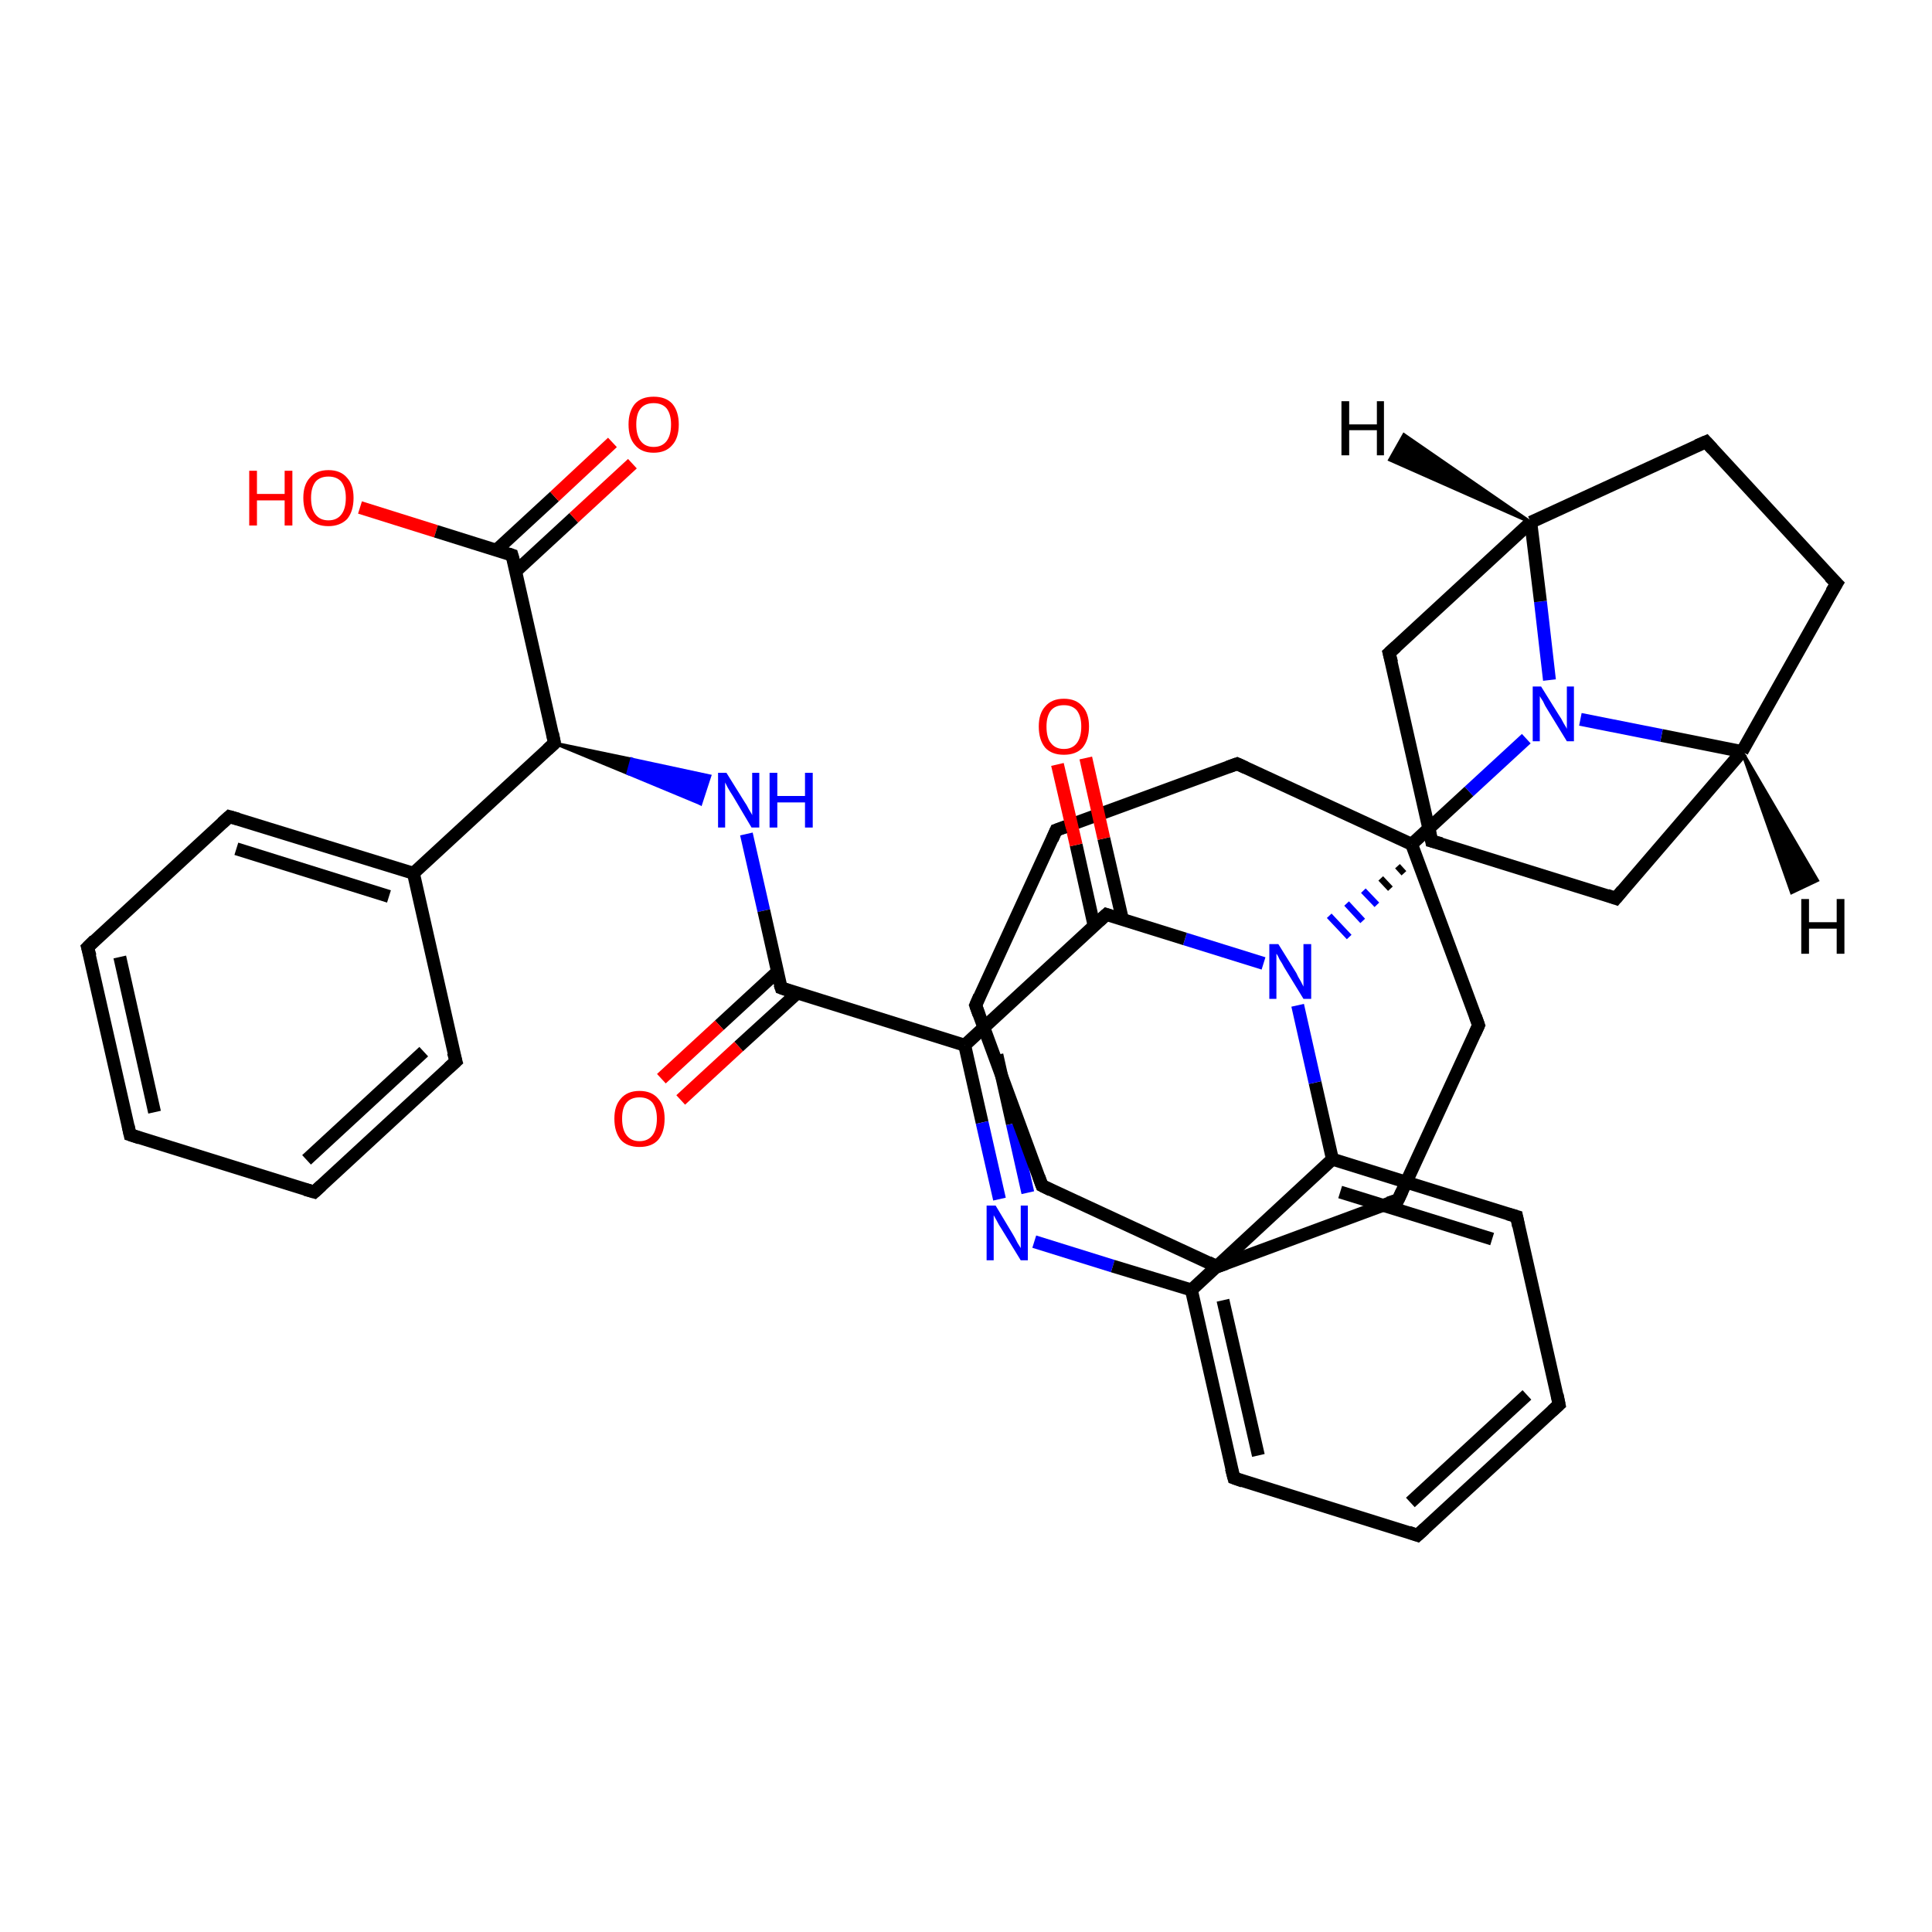 <?xml version='1.0' encoding='iso-8859-1'?>
<svg version='1.1' baseProfile='full'
              xmlns='http://www.w3.org/2000/svg'
                      xmlns:rdkit='http://www.rdkit.org/xml'
                      xmlns:xlink='http://www.w3.org/1999/xlink'
                  xml:space='preserve'
width='300px' height='300px' viewBox='0 0 300 300'>
<!-- END OF HEADER -->
<rect style='opacity:1.0;fill:#FFFFFF;stroke:none' width='300.0' height='300.0' x='0.0' y='0.0'> </rect>
<path class='bond-0 atom-0 atom-1' d='M 55.9,78.8 L 67.7,82.5' style='fill:none;fill-rule:evenodd;stroke:#FF0000;stroke-width:2.0px;stroke-linecap:butt;stroke-linejoin:miter;stroke-opacity:1' />
<path class='bond-0 atom-0 atom-1' d='M 67.7,82.5 L 79.5,86.2' style='fill:none;fill-rule:evenodd;stroke:#000000;stroke-width:2.0px;stroke-linecap:butt;stroke-linejoin:miter;stroke-opacity:1' />
<path class='bond-1 atom-1 atom-2' d='M 80.1,88.7 L 89.1,80.4' style='fill:none;fill-rule:evenodd;stroke:#000000;stroke-width:2.0px;stroke-linecap:butt;stroke-linejoin:miter;stroke-opacity:1' />
<path class='bond-1 atom-1 atom-2' d='M 89.1,80.4 L 98.2,72.0' style='fill:none;fill-rule:evenodd;stroke:#FF0000;stroke-width:2.0px;stroke-linecap:butt;stroke-linejoin:miter;stroke-opacity:1' />
<path class='bond-1 atom-1 atom-2' d='M 77.1,85.4 L 86.1,77.1' style='fill:none;fill-rule:evenodd;stroke:#000000;stroke-width:2.0px;stroke-linecap:butt;stroke-linejoin:miter;stroke-opacity:1' />
<path class='bond-1 atom-1 atom-2' d='M 86.1,77.1 L 95.1,68.7' style='fill:none;fill-rule:evenodd;stroke:#FF0000;stroke-width:2.0px;stroke-linecap:butt;stroke-linejoin:miter;stroke-opacity:1' />
<path class='bond-2 atom-1 atom-3' d='M 79.5,86.2 L 86.1,115.4' style='fill:none;fill-rule:evenodd;stroke:#000000;stroke-width:2.0px;stroke-linecap:butt;stroke-linejoin:miter;stroke-opacity:1' />
<path class='bond-3 atom-3 atom-4' d='M 86.1,115.4 L 98.1,117.9 L 97.5,120.1 Z' style='fill:#000000;fill-rule:evenodd;fill-opacity:1;stroke:#000000;stroke-width:0.5px;stroke-linecap:butt;stroke-linejoin:miter;stroke-opacity:1;' />
<path class='bond-3 atom-3 atom-4' d='M 98.1,117.9 L 108.8,124.8 L 110.2,120.5 Z' style='fill:#0000FF;fill-rule:evenodd;fill-opacity:1;stroke:#0000FF;stroke-width:0.5px;stroke-linecap:butt;stroke-linejoin:miter;stroke-opacity:1;' />
<path class='bond-3 atom-3 atom-4' d='M 98.1,117.9 L 97.5,120.1 L 108.8,124.8 Z' style='fill:#0000FF;fill-rule:evenodd;fill-opacity:1;stroke:#0000FF;stroke-width:0.5px;stroke-linecap:butt;stroke-linejoin:miter;stroke-opacity:1;' />
<path class='bond-4 atom-4 atom-5' d='M 115.9,129.5 L 118.6,141.4' style='fill:none;fill-rule:evenodd;stroke:#0000FF;stroke-width:2.0px;stroke-linecap:butt;stroke-linejoin:miter;stroke-opacity:1' />
<path class='bond-4 atom-4 atom-5' d='M 118.6,141.4 L 121.3,153.4' style='fill:none;fill-rule:evenodd;stroke:#000000;stroke-width:2.0px;stroke-linecap:butt;stroke-linejoin:miter;stroke-opacity:1' />
<path class='bond-5 atom-5 atom-6' d='M 120.7,150.9 L 111.7,159.2' style='fill:none;fill-rule:evenodd;stroke:#000000;stroke-width:2.0px;stroke-linecap:butt;stroke-linejoin:miter;stroke-opacity:1' />
<path class='bond-5 atom-5 atom-6' d='M 111.7,159.2 L 102.7,167.5' style='fill:none;fill-rule:evenodd;stroke:#FF0000;stroke-width:2.0px;stroke-linecap:butt;stroke-linejoin:miter;stroke-opacity:1' />
<path class='bond-5 atom-5 atom-6' d='M 123.8,154.2 L 114.7,162.5' style='fill:none;fill-rule:evenodd;stroke:#000000;stroke-width:2.0px;stroke-linecap:butt;stroke-linejoin:miter;stroke-opacity:1' />
<path class='bond-5 atom-5 atom-6' d='M 114.7,162.5 L 105.7,170.8' style='fill:none;fill-rule:evenodd;stroke:#FF0000;stroke-width:2.0px;stroke-linecap:butt;stroke-linejoin:miter;stroke-opacity:1' />
<path class='bond-6 atom-5 atom-7' d='M 121.3,153.4 L 149.8,162.3' style='fill:none;fill-rule:evenodd;stroke:#000000;stroke-width:2.0px;stroke-linecap:butt;stroke-linejoin:miter;stroke-opacity:1' />
<path class='bond-7 atom-7 atom-8' d='M 149.8,162.3 L 152.5,174.3' style='fill:none;fill-rule:evenodd;stroke:#000000;stroke-width:2.0px;stroke-linecap:butt;stroke-linejoin:miter;stroke-opacity:1' />
<path class='bond-7 atom-7 atom-8' d='M 152.5,174.3 L 155.2,186.2' style='fill:none;fill-rule:evenodd;stroke:#0000FF;stroke-width:2.0px;stroke-linecap:butt;stroke-linejoin:miter;stroke-opacity:1' />
<path class='bond-7 atom-7 atom-8' d='M 154.8,163.8 L 157.2,174.5' style='fill:none;fill-rule:evenodd;stroke:#000000;stroke-width:2.0px;stroke-linecap:butt;stroke-linejoin:miter;stroke-opacity:1' />
<path class='bond-7 atom-7 atom-8' d='M 157.2,174.5 L 159.6,185.2' style='fill:none;fill-rule:evenodd;stroke:#0000FF;stroke-width:2.0px;stroke-linecap:butt;stroke-linejoin:miter;stroke-opacity:1' />
<path class='bond-8 atom-8 atom-9' d='M 160.6,192.8 L 172.8,196.6' style='fill:none;fill-rule:evenodd;stroke:#0000FF;stroke-width:2.0px;stroke-linecap:butt;stroke-linejoin:miter;stroke-opacity:1' />
<path class='bond-8 atom-8 atom-9' d='M 172.8,196.6 L 185.0,200.3' style='fill:none;fill-rule:evenodd;stroke:#000000;stroke-width:2.0px;stroke-linecap:butt;stroke-linejoin:miter;stroke-opacity:1' />
<path class='bond-9 atom-9 atom-10' d='M 185.0,200.3 L 191.6,229.5' style='fill:none;fill-rule:evenodd;stroke:#000000;stroke-width:2.0px;stroke-linecap:butt;stroke-linejoin:miter;stroke-opacity:1' />
<path class='bond-9 atom-9 atom-10' d='M 189.9,201.9 L 195.4,226.0' style='fill:none;fill-rule:evenodd;stroke:#000000;stroke-width:2.0px;stroke-linecap:butt;stroke-linejoin:miter;stroke-opacity:1' />
<path class='bond-10 atom-10 atom-11' d='M 191.6,229.5 L 220.1,238.4' style='fill:none;fill-rule:evenodd;stroke:#000000;stroke-width:2.0px;stroke-linecap:butt;stroke-linejoin:miter;stroke-opacity:1' />
<path class='bond-11 atom-11 atom-12' d='M 220.1,238.4 L 242.1,218.1' style='fill:none;fill-rule:evenodd;stroke:#000000;stroke-width:2.0px;stroke-linecap:butt;stroke-linejoin:miter;stroke-opacity:1' />
<path class='bond-11 atom-11 atom-12' d='M 219.0,233.3 L 237.1,216.6' style='fill:none;fill-rule:evenodd;stroke:#000000;stroke-width:2.0px;stroke-linecap:butt;stroke-linejoin:miter;stroke-opacity:1' />
<path class='bond-12 atom-12 atom-13' d='M 242.1,218.1 L 235.5,188.9' style='fill:none;fill-rule:evenodd;stroke:#000000;stroke-width:2.0px;stroke-linecap:butt;stroke-linejoin:miter;stroke-opacity:1' />
<path class='bond-13 atom-13 atom-14' d='M 235.5,188.9 L 206.9,180.0' style='fill:none;fill-rule:evenodd;stroke:#000000;stroke-width:2.0px;stroke-linecap:butt;stroke-linejoin:miter;stroke-opacity:1' />
<path class='bond-13 atom-13 atom-14' d='M 231.7,192.4 L 208.1,185.1' style='fill:none;fill-rule:evenodd;stroke:#000000;stroke-width:2.0px;stroke-linecap:butt;stroke-linejoin:miter;stroke-opacity:1' />
<path class='bond-14 atom-14 atom-15' d='M 206.9,180.0 L 204.2,168.1' style='fill:none;fill-rule:evenodd;stroke:#000000;stroke-width:2.0px;stroke-linecap:butt;stroke-linejoin:miter;stroke-opacity:1' />
<path class='bond-14 atom-14 atom-15' d='M 204.2,168.1 L 201.5,156.1' style='fill:none;fill-rule:evenodd;stroke:#0000FF;stroke-width:2.0px;stroke-linecap:butt;stroke-linejoin:miter;stroke-opacity:1' />
<path class='bond-15 atom-16 atom-15' d='M 219.7,132.5 L 220.2,133.1' style='fill:none;fill-rule:evenodd;stroke:#000000;stroke-width:1.0px;stroke-linecap:butt;stroke-linejoin:miter;stroke-opacity:1' />
<path class='bond-15 atom-16 atom-15' d='M 217.0,134.5 L 218.0,135.6' style='fill:none;fill-rule:evenodd;stroke:#000000;stroke-width:1.0px;stroke-linecap:butt;stroke-linejoin:miter;stroke-opacity:1' />
<path class='bond-15 atom-16 atom-15' d='M 214.4,136.4 L 215.9,138.0' style='fill:none;fill-rule:evenodd;stroke:#000000;stroke-width:1.0px;stroke-linecap:butt;stroke-linejoin:miter;stroke-opacity:1' />
<path class='bond-15 atom-16 atom-15' d='M 211.7,138.3 L 213.8,140.5' style='fill:none;fill-rule:evenodd;stroke:#0000FF;stroke-width:1.0px;stroke-linecap:butt;stroke-linejoin:miter;stroke-opacity:1' />
<path class='bond-15 atom-16 atom-15' d='M 209.1,140.3 L 211.6,143.0' style='fill:none;fill-rule:evenodd;stroke:#0000FF;stroke-width:1.0px;stroke-linecap:butt;stroke-linejoin:miter;stroke-opacity:1' />
<path class='bond-15 atom-16 atom-15' d='M 206.4,142.2 L 209.5,145.5' style='fill:none;fill-rule:evenodd;stroke:#0000FF;stroke-width:1.0px;stroke-linecap:butt;stroke-linejoin:miter;stroke-opacity:1' />
<path class='bond-16 atom-16 atom-17' d='M 222.3,130.6 L 215.7,101.4' style='fill:none;fill-rule:evenodd;stroke:#000000;stroke-width:2.0px;stroke-linecap:butt;stroke-linejoin:miter;stroke-opacity:1' />
<path class='bond-17 atom-17 atom-18' d='M 215.7,101.4 L 237.7,81.1' style='fill:none;fill-rule:evenodd;stroke:#000000;stroke-width:2.0px;stroke-linecap:butt;stroke-linejoin:miter;stroke-opacity:1' />
<path class='bond-18 atom-18 atom-19' d='M 237.7,81.1 L 264.9,68.6' style='fill:none;fill-rule:evenodd;stroke:#000000;stroke-width:2.0px;stroke-linecap:butt;stroke-linejoin:miter;stroke-opacity:1' />
<path class='bond-19 atom-19 atom-20' d='M 264.9,68.6 L 285.2,90.6' style='fill:none;fill-rule:evenodd;stroke:#000000;stroke-width:2.0px;stroke-linecap:butt;stroke-linejoin:miter;stroke-opacity:1' />
<path class='bond-20 atom-20 atom-21' d='M 285.2,90.6 L 270.5,116.7' style='fill:none;fill-rule:evenodd;stroke:#000000;stroke-width:2.0px;stroke-linecap:butt;stroke-linejoin:miter;stroke-opacity:1' />
<path class='bond-21 atom-21 atom-22' d='M 270.5,116.7 L 250.9,139.5' style='fill:none;fill-rule:evenodd;stroke:#000000;stroke-width:2.0px;stroke-linecap:butt;stroke-linejoin:miter;stroke-opacity:1' />
<path class='bond-22 atom-21 atom-23' d='M 270.5,116.7 L 258.0,114.2' style='fill:none;fill-rule:evenodd;stroke:#000000;stroke-width:2.0px;stroke-linecap:butt;stroke-linejoin:miter;stroke-opacity:1' />
<path class='bond-22 atom-21 atom-23' d='M 258.0,114.2 L 245.4,111.7' style='fill:none;fill-rule:evenodd;stroke:#0000FF;stroke-width:2.0px;stroke-linecap:butt;stroke-linejoin:miter;stroke-opacity:1' />
<path class='bond-23 atom-23 atom-24' d='M 237.0,114.7 L 228.1,122.9' style='fill:none;fill-rule:evenodd;stroke:#0000FF;stroke-width:2.0px;stroke-linecap:butt;stroke-linejoin:miter;stroke-opacity:1' />
<path class='bond-23 atom-23 atom-24' d='M 228.1,122.9 L 219.2,131.1' style='fill:none;fill-rule:evenodd;stroke:#000000;stroke-width:2.0px;stroke-linecap:butt;stroke-linejoin:miter;stroke-opacity:1' />
<path class='bond-24 atom-24 atom-25' d='M 219.2,131.1 L 192.1,118.6' style='fill:none;fill-rule:evenodd;stroke:#000000;stroke-width:2.0px;stroke-linecap:butt;stroke-linejoin:miter;stroke-opacity:1' />
<path class='bond-25 atom-25 atom-26' d='M 192.1,118.6 L 164.0,128.9' style='fill:none;fill-rule:evenodd;stroke:#000000;stroke-width:2.0px;stroke-linecap:butt;stroke-linejoin:miter;stroke-opacity:1' />
<path class='bond-26 atom-26 atom-27' d='M 164.0,128.9 L 151.5,156.1' style='fill:none;fill-rule:evenodd;stroke:#000000;stroke-width:2.0px;stroke-linecap:butt;stroke-linejoin:miter;stroke-opacity:1' />
<path class='bond-27 atom-27 atom-28' d='M 151.5,156.1 L 161.8,184.1' style='fill:none;fill-rule:evenodd;stroke:#000000;stroke-width:2.0px;stroke-linecap:butt;stroke-linejoin:miter;stroke-opacity:1' />
<path class='bond-28 atom-28 atom-29' d='M 161.8,184.1 L 189.0,196.7' style='fill:none;fill-rule:evenodd;stroke:#000000;stroke-width:2.0px;stroke-linecap:butt;stroke-linejoin:miter;stroke-opacity:1' />
<path class='bond-29 atom-29 atom-30' d='M 189.0,196.7 L 217.1,186.3' style='fill:none;fill-rule:evenodd;stroke:#000000;stroke-width:2.0px;stroke-linecap:butt;stroke-linejoin:miter;stroke-opacity:1' />
<path class='bond-30 atom-30 atom-31' d='M 217.1,186.3 L 229.6,159.2' style='fill:none;fill-rule:evenodd;stroke:#000000;stroke-width:2.0px;stroke-linecap:butt;stroke-linejoin:miter;stroke-opacity:1' />
<path class='bond-31 atom-15 atom-32' d='M 196.2,149.6 L 184.0,145.8' style='fill:none;fill-rule:evenodd;stroke:#0000FF;stroke-width:2.0px;stroke-linecap:butt;stroke-linejoin:miter;stroke-opacity:1' />
<path class='bond-31 atom-15 atom-32' d='M 184.0,145.8 L 171.8,142.0' style='fill:none;fill-rule:evenodd;stroke:#000000;stroke-width:2.0px;stroke-linecap:butt;stroke-linejoin:miter;stroke-opacity:1' />
<path class='bond-32 atom-32 atom-33' d='M 174.3,142.8 L 171.4,130.2' style='fill:none;fill-rule:evenodd;stroke:#000000;stroke-width:2.0px;stroke-linecap:butt;stroke-linejoin:miter;stroke-opacity:1' />
<path class='bond-32 atom-32 atom-33' d='M 171.4,130.2 L 168.6,117.7' style='fill:none;fill-rule:evenodd;stroke:#FF0000;stroke-width:2.0px;stroke-linecap:butt;stroke-linejoin:miter;stroke-opacity:1' />
<path class='bond-32 atom-32 atom-33' d='M 169.9,143.8 L 167.1,131.2' style='fill:none;fill-rule:evenodd;stroke:#000000;stroke-width:2.0px;stroke-linecap:butt;stroke-linejoin:miter;stroke-opacity:1' />
<path class='bond-32 atom-32 atom-33' d='M 167.1,131.2 L 164.2,118.7' style='fill:none;fill-rule:evenodd;stroke:#FF0000;stroke-width:2.0px;stroke-linecap:butt;stroke-linejoin:miter;stroke-opacity:1' />
<path class='bond-33 atom-3 atom-34' d='M 86.1,115.4 L 64.2,135.6' style='fill:none;fill-rule:evenodd;stroke:#000000;stroke-width:2.0px;stroke-linecap:butt;stroke-linejoin:miter;stroke-opacity:1' />
<path class='bond-34 atom-34 atom-35' d='M 64.2,135.6 L 35.6,126.8' style='fill:none;fill-rule:evenodd;stroke:#000000;stroke-width:2.0px;stroke-linecap:butt;stroke-linejoin:miter;stroke-opacity:1' />
<path class='bond-34 atom-34 atom-35' d='M 60.4,139.2 L 36.7,131.8' style='fill:none;fill-rule:evenodd;stroke:#000000;stroke-width:2.0px;stroke-linecap:butt;stroke-linejoin:miter;stroke-opacity:1' />
<path class='bond-35 atom-35 atom-36' d='M 35.6,126.8 L 13.6,147.1' style='fill:none;fill-rule:evenodd;stroke:#000000;stroke-width:2.0px;stroke-linecap:butt;stroke-linejoin:miter;stroke-opacity:1' />
<path class='bond-36 atom-36 atom-37' d='M 13.6,147.1 L 20.2,176.2' style='fill:none;fill-rule:evenodd;stroke:#000000;stroke-width:2.0px;stroke-linecap:butt;stroke-linejoin:miter;stroke-opacity:1' />
<path class='bond-36 atom-36 atom-37' d='M 18.6,148.6 L 24.0,172.7' style='fill:none;fill-rule:evenodd;stroke:#000000;stroke-width:2.0px;stroke-linecap:butt;stroke-linejoin:miter;stroke-opacity:1' />
<path class='bond-37 atom-37 atom-38' d='M 20.2,176.2 L 48.8,185.1' style='fill:none;fill-rule:evenodd;stroke:#000000;stroke-width:2.0px;stroke-linecap:butt;stroke-linejoin:miter;stroke-opacity:1' />
<path class='bond-38 atom-38 atom-39' d='M 48.8,185.1 L 70.8,164.8' style='fill:none;fill-rule:evenodd;stroke:#000000;stroke-width:2.0px;stroke-linecap:butt;stroke-linejoin:miter;stroke-opacity:1' />
<path class='bond-38 atom-38 atom-39' d='M 47.6,180.1 L 65.8,163.3' style='fill:none;fill-rule:evenodd;stroke:#000000;stroke-width:2.0px;stroke-linecap:butt;stroke-linejoin:miter;stroke-opacity:1' />
<path class='bond-39 atom-32 atom-7' d='M 171.8,142.0 L 149.8,162.3' style='fill:none;fill-rule:evenodd;stroke:#000000;stroke-width:2.0px;stroke-linecap:butt;stroke-linejoin:miter;stroke-opacity:1' />
<path class='bond-40 atom-39 atom-34' d='M 70.8,164.8 L 64.2,135.6' style='fill:none;fill-rule:evenodd;stroke:#000000;stroke-width:2.0px;stroke-linecap:butt;stroke-linejoin:miter;stroke-opacity:1' />
<path class='bond-41 atom-14 atom-9' d='M 206.9,180.0 L 185.0,200.3' style='fill:none;fill-rule:evenodd;stroke:#000000;stroke-width:2.0px;stroke-linecap:butt;stroke-linejoin:miter;stroke-opacity:1' />
<path class='bond-42 atom-22 atom-16' d='M 250.9,139.5 L 222.3,130.6' style='fill:none;fill-rule:evenodd;stroke:#000000;stroke-width:2.0px;stroke-linecap:butt;stroke-linejoin:miter;stroke-opacity:1' />
<path class='bond-43 atom-31 atom-24' d='M 229.6,159.2 L 219.2,131.1' style='fill:none;fill-rule:evenodd;stroke:#000000;stroke-width:2.0px;stroke-linecap:butt;stroke-linejoin:miter;stroke-opacity:1' />
<path class='bond-44 atom-23 atom-18' d='M 240.6,105.6 L 239.2,93.4' style='fill:none;fill-rule:evenodd;stroke:#0000FF;stroke-width:2.0px;stroke-linecap:butt;stroke-linejoin:miter;stroke-opacity:1' />
<path class='bond-44 atom-23 atom-18' d='M 239.2,93.4 L 237.7,81.1' style='fill:none;fill-rule:evenodd;stroke:#000000;stroke-width:2.0px;stroke-linecap:butt;stroke-linejoin:miter;stroke-opacity:1' />
<path class='bond-45 atom-18 atom-40' d='M 237.7,81.1 L 215.8,71.4 L 218.0,67.5 Z' style='fill:#000000;fill-rule:evenodd;fill-opacity:1;stroke:#000000;stroke-width:0.5px;stroke-linecap:butt;stroke-linejoin:miter;stroke-opacity:1;' />
<path class='bond-46 atom-21 atom-41' d='M 270.5,116.7 L 282.2,136.7 L 278.2,138.6 Z' style='fill:#000000;fill-rule:evenodd;fill-opacity:1;stroke:#000000;stroke-width:0.5px;stroke-linecap:butt;stroke-linejoin:miter;stroke-opacity:1;' />
<path d='M 78.9,86.0 L 79.5,86.2 L 79.9,87.6' style='fill:none;stroke:#000000;stroke-width:2.0px;stroke-linecap:butt;stroke-linejoin:miter;stroke-opacity:1;' />
<path d='M 85.8,113.9 L 86.1,115.4 L 85.0,116.4' style='fill:none;stroke:#000000;stroke-width:2.0px;stroke-linecap:butt;stroke-linejoin:miter;stroke-opacity:1;' />
<path d='M 121.1,152.8 L 121.3,153.4 L 122.7,153.9' style='fill:none;stroke:#000000;stroke-width:2.0px;stroke-linecap:butt;stroke-linejoin:miter;stroke-opacity:1;' />
<path d='M 191.2,228.0 L 191.6,229.5 L 193.0,230.0' style='fill:none;stroke:#000000;stroke-width:2.0px;stroke-linecap:butt;stroke-linejoin:miter;stroke-opacity:1;' />
<path d='M 218.7,237.9 L 220.1,238.4 L 221.2,237.4' style='fill:none;stroke:#000000;stroke-width:2.0px;stroke-linecap:butt;stroke-linejoin:miter;stroke-opacity:1;' />
<path d='M 241.0,219.1 L 242.1,218.1 L 241.8,216.6' style='fill:none;stroke:#000000;stroke-width:2.0px;stroke-linecap:butt;stroke-linejoin:miter;stroke-opacity:1;' />
<path d='M 235.8,190.4 L 235.5,188.9 L 234.1,188.5' style='fill:none;stroke:#000000;stroke-width:2.0px;stroke-linecap:butt;stroke-linejoin:miter;stroke-opacity:1;' />
<path d='M 222.0,129.1 L 222.3,130.6 L 223.8,131.0' style='fill:none;stroke:#000000;stroke-width:2.0px;stroke-linecap:butt;stroke-linejoin:miter;stroke-opacity:1;' />
<path d='M 216.1,102.9 L 215.7,101.4 L 216.8,100.4' style='fill:none;stroke:#000000;stroke-width:2.0px;stroke-linecap:butt;stroke-linejoin:miter;stroke-opacity:1;' />
<path d='M 263.5,69.2 L 264.9,68.6 L 265.9,69.7' style='fill:none;stroke:#000000;stroke-width:2.0px;stroke-linecap:butt;stroke-linejoin:miter;stroke-opacity:1;' />
<path d='M 284.1,89.5 L 285.2,90.6 L 284.4,91.9' style='fill:none;stroke:#000000;stroke-width:2.0px;stroke-linecap:butt;stroke-linejoin:miter;stroke-opacity:1;' />
<path d='M 251.9,138.3 L 250.9,139.5 L 249.5,139.0' style='fill:none;stroke:#000000;stroke-width:2.0px;stroke-linecap:butt;stroke-linejoin:miter;stroke-opacity:1;' />
<path d='M 193.4,119.2 L 192.1,118.6 L 190.7,119.1' style='fill:none;stroke:#000000;stroke-width:2.0px;stroke-linecap:butt;stroke-linejoin:miter;stroke-opacity:1;' />
<path d='M 165.4,128.4 L 164.0,128.9 L 163.4,130.3' style='fill:none;stroke:#000000;stroke-width:2.0px;stroke-linecap:butt;stroke-linejoin:miter;stroke-opacity:1;' />
<path d='M 152.1,154.7 L 151.5,156.1 L 152.0,157.5' style='fill:none;stroke:#000000;stroke-width:2.0px;stroke-linecap:butt;stroke-linejoin:miter;stroke-opacity:1;' />
<path d='M 161.3,182.7 L 161.8,184.1 L 163.2,184.8' style='fill:none;stroke:#000000;stroke-width:2.0px;stroke-linecap:butt;stroke-linejoin:miter;stroke-opacity:1;' />
<path d='M 187.6,196.0 L 189.0,196.7 L 190.4,196.2' style='fill:none;stroke:#000000;stroke-width:2.0px;stroke-linecap:butt;stroke-linejoin:miter;stroke-opacity:1;' />
<path d='M 215.6,186.8 L 217.1,186.3 L 217.7,185.0' style='fill:none;stroke:#000000;stroke-width:2.0px;stroke-linecap:butt;stroke-linejoin:miter;stroke-opacity:1;' />
<path d='M 229.0,160.5 L 229.6,159.2 L 229.1,157.8' style='fill:none;stroke:#000000;stroke-width:2.0px;stroke-linecap:butt;stroke-linejoin:miter;stroke-opacity:1;' />
<path d='M 172.4,142.2 L 171.8,142.0 L 170.7,143.0' style='fill:none;stroke:#000000;stroke-width:2.0px;stroke-linecap:butt;stroke-linejoin:miter;stroke-opacity:1;' />
<path d='M 37.0,127.2 L 35.6,126.8 L 34.5,127.8' style='fill:none;stroke:#000000;stroke-width:2.0px;stroke-linecap:butt;stroke-linejoin:miter;stroke-opacity:1;' />
<path d='M 14.7,146.0 L 13.6,147.1 L 14.0,148.5' style='fill:none;stroke:#000000;stroke-width:2.0px;stroke-linecap:butt;stroke-linejoin:miter;stroke-opacity:1;' />
<path d='M 19.9,174.8 L 20.2,176.2 L 21.7,176.7' style='fill:none;stroke:#000000;stroke-width:2.0px;stroke-linecap:butt;stroke-linejoin:miter;stroke-opacity:1;' />
<path d='M 47.4,184.7 L 48.8,185.1 L 49.9,184.1' style='fill:none;stroke:#000000;stroke-width:2.0px;stroke-linecap:butt;stroke-linejoin:miter;stroke-opacity:1;' />
<path d='M 69.7,165.8 L 70.8,164.8 L 70.4,163.4' style='fill:none;stroke:#000000;stroke-width:2.0px;stroke-linecap:butt;stroke-linejoin:miter;stroke-opacity:1;' />
<path class='atom-0' d='M 38.7 73.1
L 39.9 73.1
L 39.9 76.7
L 44.2 76.7
L 44.2 73.1
L 45.4 73.1
L 45.4 81.6
L 44.2 81.6
L 44.2 77.7
L 39.9 77.7
L 39.9 81.6
L 38.7 81.6
L 38.7 73.1
' fill='#FF0000'/>
<path class='atom-0' d='M 47.1 77.3
Q 47.1 75.3, 48.1 74.2
Q 49.1 73.0, 51.0 73.0
Q 52.9 73.0, 53.9 74.2
Q 54.9 75.3, 54.9 77.3
Q 54.9 79.4, 53.9 80.6
Q 52.8 81.7, 51.0 81.7
Q 49.1 81.7, 48.1 80.6
Q 47.1 79.4, 47.1 77.3
M 51.0 80.8
Q 52.3 80.8, 53.0 79.9
Q 53.7 79.0, 53.7 77.3
Q 53.7 75.7, 53.0 74.8
Q 52.3 74.0, 51.0 74.0
Q 49.7 74.0, 49.0 74.8
Q 48.3 75.7, 48.3 77.3
Q 48.3 79.0, 49.0 79.9
Q 49.7 80.8, 51.0 80.8
' fill='#FF0000'/>
<path class='atom-2' d='M 97.6 65.9
Q 97.6 63.9, 98.6 62.7
Q 99.6 61.6, 101.5 61.6
Q 103.4 61.6, 104.4 62.7
Q 105.4 63.9, 105.4 65.9
Q 105.4 68.0, 104.4 69.1
Q 103.4 70.3, 101.5 70.3
Q 99.6 70.3, 98.6 69.1
Q 97.6 68.0, 97.6 65.9
M 101.5 69.4
Q 102.8 69.4, 103.5 68.5
Q 104.2 67.6, 104.2 65.9
Q 104.2 64.3, 103.5 63.4
Q 102.8 62.6, 101.5 62.6
Q 100.2 62.6, 99.5 63.4
Q 98.8 64.2, 98.8 65.9
Q 98.8 67.6, 99.5 68.5
Q 100.2 69.4, 101.5 69.4
' fill='#FF0000'/>
<path class='atom-4' d='M 112.8 120.0
L 115.6 124.5
Q 115.9 124.9, 116.3 125.7
Q 116.8 126.5, 116.8 126.6
L 116.8 120.0
L 117.9 120.0
L 117.9 128.5
L 116.7 128.5
L 113.8 123.6
Q 113.4 123.0, 113.0 122.3
Q 112.7 121.7, 112.6 121.5
L 112.6 128.5
L 111.5 128.5
L 111.5 120.0
L 112.8 120.0
' fill='#0000FF'/>
<path class='atom-4' d='M 119.5 120.0
L 120.7 120.0
L 120.7 123.6
L 125.0 123.6
L 125.0 120.0
L 126.2 120.0
L 126.2 128.5
L 125.0 128.5
L 125.0 124.6
L 120.7 124.6
L 120.7 128.5
L 119.5 128.5
L 119.5 120.0
' fill='#0000FF'/>
<path class='atom-6' d='M 95.4 173.7
Q 95.4 171.7, 96.4 170.6
Q 97.4 169.4, 99.3 169.4
Q 101.2 169.4, 102.2 170.6
Q 103.2 171.7, 103.2 173.7
Q 103.2 175.8, 102.2 177.0
Q 101.2 178.1, 99.3 178.1
Q 97.4 178.1, 96.4 177.0
Q 95.4 175.8, 95.4 173.7
M 99.3 177.2
Q 100.6 177.2, 101.3 176.3
Q 102.0 175.4, 102.0 173.7
Q 102.0 172.1, 101.3 171.2
Q 100.6 170.4, 99.3 170.4
Q 98.0 170.4, 97.3 171.2
Q 96.6 172.0, 96.6 173.7
Q 96.6 175.4, 97.3 176.3
Q 98.0 177.2, 99.3 177.2
' fill='#FF0000'/>
<path class='atom-8' d='M 154.6 187.2
L 157.3 191.7
Q 157.6 192.2, 158.0 193.0
Q 158.5 193.8, 158.5 193.8
L 158.5 187.2
L 159.6 187.2
L 159.6 195.7
L 158.5 195.7
L 155.5 190.8
Q 155.1 190.2, 154.8 189.6
Q 154.4 188.9, 154.3 188.7
L 154.3 195.7
L 153.2 195.7
L 153.2 187.2
L 154.6 187.2
' fill='#0000FF'/>
<path class='atom-15' d='M 198.5 146.6
L 201.3 151.1
Q 201.5 151.6, 202.0 152.4
Q 202.4 153.2, 202.4 153.2
L 202.4 146.6
L 203.6 146.6
L 203.6 155.1
L 202.4 155.1
L 199.4 150.2
Q 199.1 149.6, 198.7 149.0
Q 198.4 148.3, 198.2 148.1
L 198.2 155.1
L 197.1 155.1
L 197.1 146.6
L 198.5 146.6
' fill='#0000FF'/>
<path class='atom-23' d='M 239.3 106.6
L 242.1 111.1
Q 242.4 111.5, 242.8 112.3
Q 243.3 113.1, 243.3 113.2
L 243.3 106.6
L 244.4 106.6
L 244.4 115.1
L 243.3 115.1
L 240.3 110.2
Q 239.9 109.6, 239.6 108.9
Q 239.2 108.3, 239.1 108.1
L 239.1 115.1
L 238.0 115.1
L 238.0 106.6
L 239.3 106.6
' fill='#0000FF'/>
<path class='atom-33' d='M 161.3 112.8
Q 161.3 110.8, 162.3 109.7
Q 163.3 108.5, 165.2 108.5
Q 167.1 108.5, 168.1 109.7
Q 169.1 110.8, 169.1 112.8
Q 169.1 114.9, 168.1 116.1
Q 167.1 117.2, 165.2 117.2
Q 163.3 117.2, 162.3 116.1
Q 161.3 114.9, 161.3 112.8
M 165.2 116.3
Q 166.5 116.3, 167.2 115.4
Q 167.9 114.5, 167.9 112.8
Q 167.9 111.2, 167.2 110.3
Q 166.5 109.5, 165.2 109.5
Q 163.9 109.5, 163.2 110.3
Q 162.5 111.2, 162.5 112.8
Q 162.5 114.6, 163.2 115.4
Q 163.9 116.3, 165.2 116.3
' fill='#FF0000'/>
<path class='atom-40' d='M 208.3 62.3
L 209.5 62.3
L 209.5 65.9
L 213.8 65.9
L 213.8 62.3
L 214.9 62.3
L 214.9 70.7
L 213.8 70.7
L 213.8 66.8
L 209.5 66.8
L 209.5 70.7
L 208.3 70.7
L 208.3 62.3
' fill='#000000'/>
<path class='atom-41' d='M 279.7 139.6
L 280.9 139.6
L 280.9 143.2
L 285.2 143.2
L 285.2 139.6
L 286.4 139.6
L 286.4 148.1
L 285.2 148.1
L 285.2 144.2
L 280.9 144.2
L 280.9 148.1
L 279.7 148.1
L 279.7 139.6
' fill='#000000'/>
</svg>
